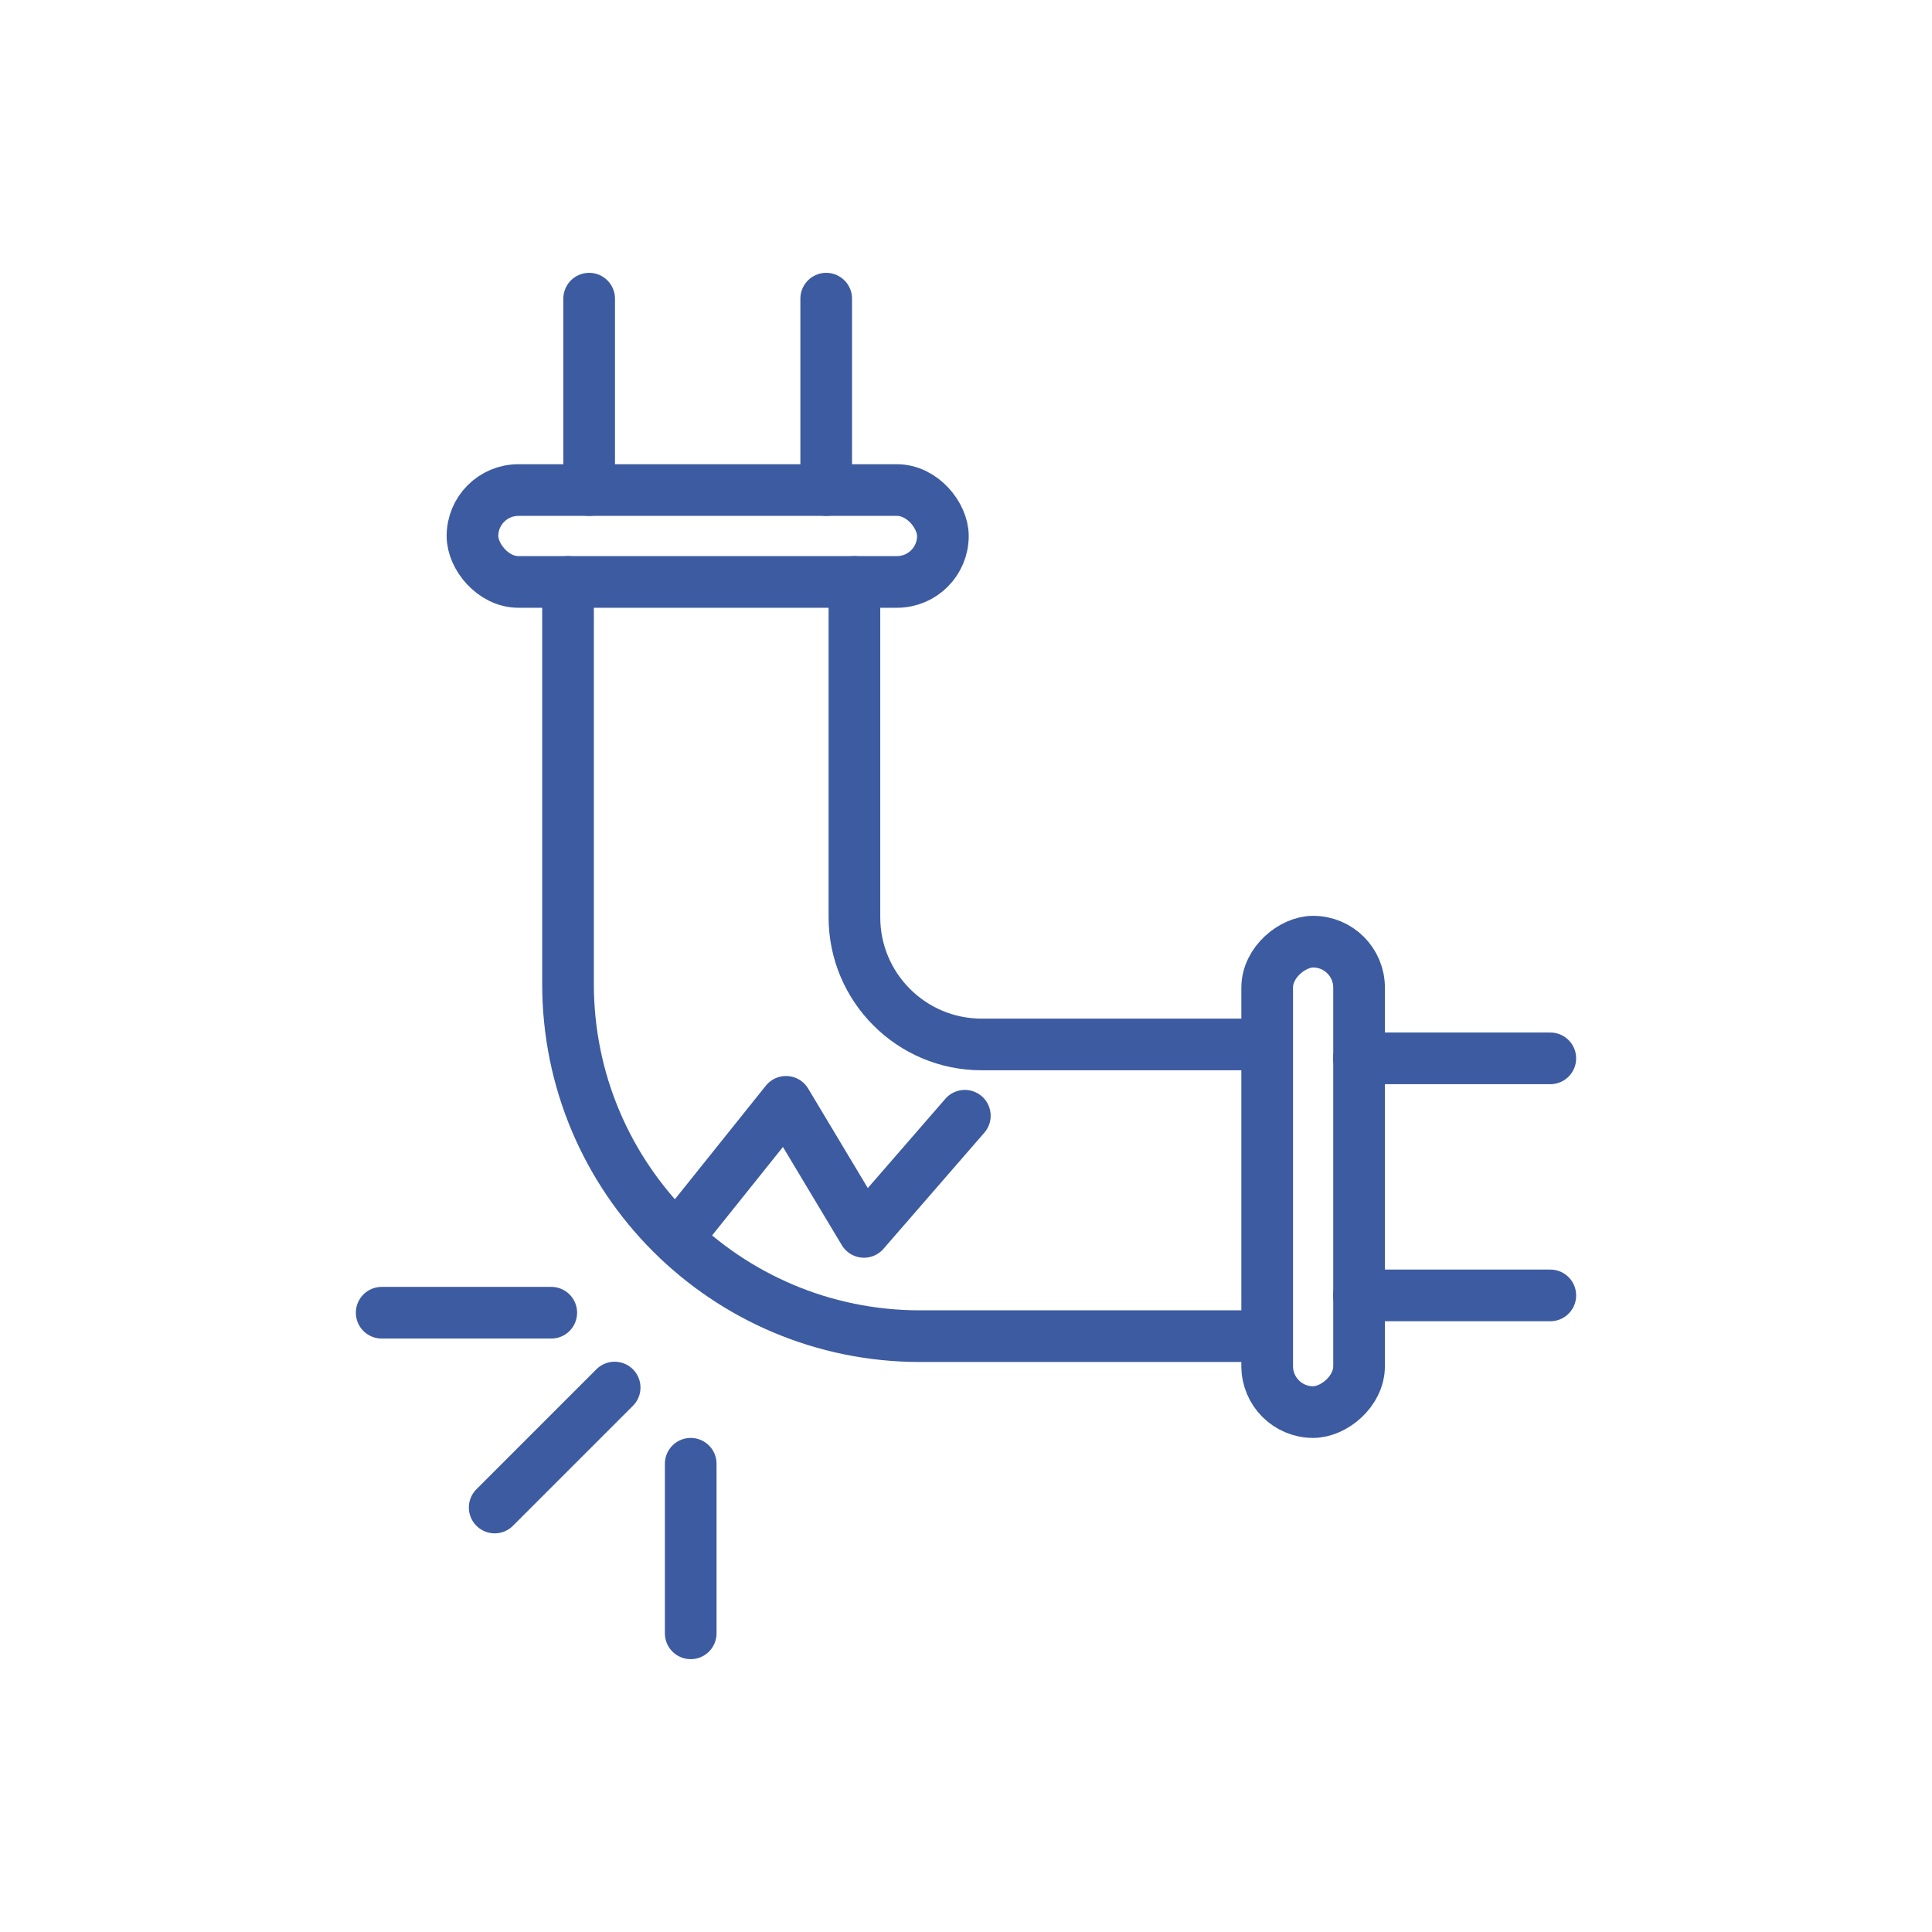 <?xml version="1.0" encoding="UTF-8"?>
<svg xmlns="http://www.w3.org/2000/svg" id="Ebene_1" data-name="Ebene 1" viewBox="0 0 141.73 141.73">
  <defs>
    <style>
      .cls-1 {
        stroke-linejoin: round;
      }

      .cls-1, .cls-2 {
        fill: none;
        stroke: #3d5ba1;
        stroke-linecap: round;
        stroke-width: 3.79px;
      }

      .cls-2 {
        stroke-miterlimit: 10;
      }
    </style>
  </defs>
  <g>
    <line class="cls-2" x1="28" y1="96.3" x2="40.44" y2="96.3"></line>
    <line class="cls-2" x1="36.29" y1="110.59" x2="45.09" y2="101.79"></line>
    <line class="cls-2" x1="50.67" y1="107.38" x2="50.67" y2="119.82"></line>
  </g>
  <path class="cls-1" d="M92.03,76.62h-20.02c-5.15,0-9.33-4.18-9.33-9.33v-24.6"></path>
  <path class="cls-1" d="M92.03,98.02h-24.53c-14.27,0-25.83-11.57-25.83-25.83v-29.5"></path>
  <g>
    <rect class="cls-1" x="34.66" y="35.95" width="34.51" height="6.74" rx="3.37" ry="3.37"></rect>
    <g>
      <line class="cls-1" x1="43.22" y1="35.95" x2="43.22" y2="21.91"></line>
      <line class="cls-1" x1="60.61" y1="35.95" x2="60.61" y2="21.91"></line>
    </g>
  </g>
  <g>
    <rect class="cls-1" x="79.07" y="82.96" width="34.51" height="6.74" rx="3.37" ry="3.37" transform="translate(182.66 -9.99) rotate(90)"></rect>
    <g>
      <line class="cls-1" x1="99.69" y1="77.64" x2="113.73" y2="77.64"></line>
      <line class="cls-1" x1="99.69" y1="95.03" x2="113.73" y2="95.03"></line>
    </g>
  </g>
  <polyline class="cls-1" points="50.02 90.37 57.66 80.83 63.38 90.37 70.78 81.85"></polyline>
</svg>
